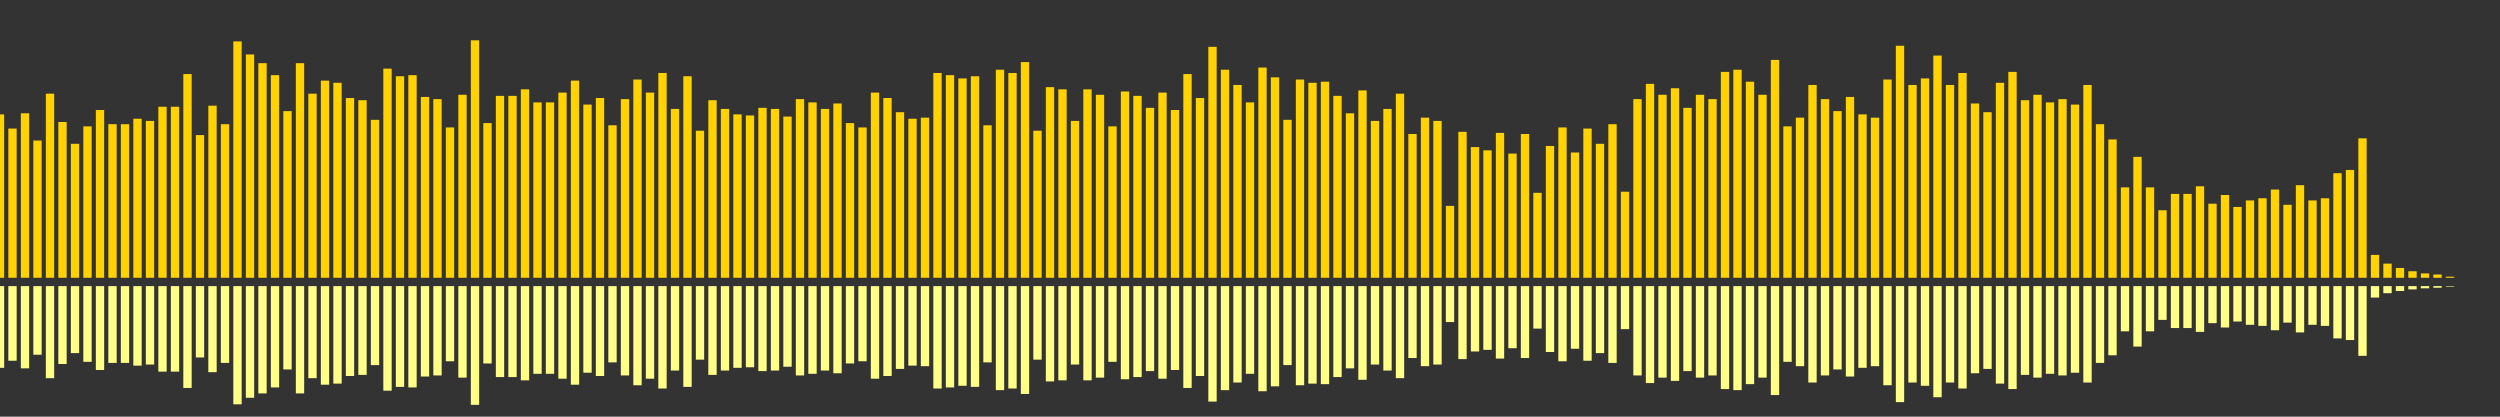 <?xml version="1.0" encoding="UTF-8"?>
<svg version="1.1" width="600" height="100" xmlns="http://www.w3.org/2000/svg">
  <rect width="100%" height="100%" fill="#333333" stroke="none"/>
  <line x1="0" y1="66.667" x2="0" y2="27.451" stroke="#ffd200" stroke-width="2"/>
  <line x1="0" y1="68.667" x2="0" y2="88.275" stroke="#ff8" stroke-width="2"/>
  <line x1="3" y1="66.667" x2="3" y2="30.85" stroke="#ffd200" stroke-width="2"/>
  <line x1="3" y1="68.667" x2="3" y2="86.575" stroke="#ff8" stroke-width="2"/>
  <line x1="6" y1="66.667" x2="6" y2="27.19" stroke="#ffd200" stroke-width="2"/>
  <line x1="6" y1="68.667" x2="6" y2="88.405" stroke="#ff8" stroke-width="2"/>
  <line x1="9" y1="66.667" x2="9" y2="33.725" stroke="#ffd200" stroke-width="2"/>
  <line x1="9" y1="68.667" x2="9" y2="85.137" stroke="#ff8" stroke-width="2"/>
  <line x1="12" y1="66.667" x2="12" y2="22.484" stroke="#ffd200" stroke-width="2"/>
  <line x1="12" y1="68.667" x2="12" y2="90.758" stroke="#ff8" stroke-width="2"/>
  <line x1="15" y1="66.667" x2="15" y2="29.281" stroke="#ffd200" stroke-width="2"/>
  <line x1="15" y1="68.667" x2="15" y2="87.359" stroke="#ff8" stroke-width="2"/>
  <line x1="18" y1="66.667" x2="18" y2="34.51" stroke="#ffd200" stroke-width="2"/>
  <line x1="18" y1="68.667" x2="18" y2="84.745" stroke="#ff8" stroke-width="2"/>
  <line x1="21" y1="66.667" x2="21" y2="30.327" stroke="#ffd200" stroke-width="2"/>
  <line x1="21" y1="68.667" x2="21" y2="86.837" stroke="#ff8" stroke-width="2"/>
  <line x1="24" y1="66.667" x2="24" y2="26.405" stroke="#ffd200" stroke-width="2"/>
  <line x1="24" y1="68.667" x2="24" y2="88.797" stroke="#ff8" stroke-width="2"/>
  <line x1="27" y1="66.667" x2="27" y2="29.804" stroke="#ffd200" stroke-width="2"/>
  <line x1="27" y1="68.667" x2="27" y2="87.098" stroke="#ff8" stroke-width="2"/>
  <line x1="30" y1="66.667" x2="30" y2="29.804" stroke="#ffd200" stroke-width="2"/>
  <line x1="30" y1="68.667" x2="30" y2="87.098" stroke="#ff8" stroke-width="2"/>
  <line x1="33" y1="66.667" x2="33" y2="28.497" stroke="#ffd200" stroke-width="2"/>
  <line x1="33" y1="68.667" x2="33" y2="87.752" stroke="#ff8" stroke-width="2"/>
  <line x1="36" y1="66.667" x2="36" y2="29.02" stroke="#ffd200" stroke-width="2"/>
  <line x1="36" y1="68.667" x2="36" y2="87.49" stroke="#ff8" stroke-width="2"/>
  <line x1="39" y1="66.667" x2="39" y2="25.621" stroke="#ffd200" stroke-width="2"/>
  <line x1="39" y1="68.667" x2="39" y2="89.19" stroke="#ff8" stroke-width="2"/>
  <line x1="42" y1="66.667" x2="42" y2="25.621" stroke="#ffd200" stroke-width="2"/>
  <line x1="42" y1="68.667" x2="42" y2="89.19" stroke="#ff8" stroke-width="2"/>
  <line x1="45" y1="66.667" x2="45" y2="17.778" stroke="#ffd200" stroke-width="2"/>
  <line x1="45" y1="68.667" x2="45" y2="93.111" stroke="#ff8" stroke-width="2"/>
  <line x1="48" y1="66.667" x2="48" y2="32.418" stroke="#ffd200" stroke-width="2"/>
  <line x1="48" y1="68.667" x2="48" y2="85.791" stroke="#ff8" stroke-width="2"/>
  <line x1="51" y1="66.667" x2="51" y2="25.359" stroke="#ffd200" stroke-width="2"/>
  <line x1="51" y1="68.667" x2="51" y2="89.32" stroke="#ff8" stroke-width="2"/>
  <line x1="54" y1="66.667" x2="54" y2="29.804" stroke="#ffd200" stroke-width="2"/>
  <line x1="54" y1="68.667" x2="54" y2="87.098" stroke="#ff8" stroke-width="2"/>
  <line x1="57" y1="66.667" x2="57" y2="9.935" stroke="#ffd200" stroke-width="2"/>
  <line x1="57" y1="68.667" x2="57" y2="97.033" stroke="#ff8" stroke-width="2"/>
  <line x1="60" y1="66.667" x2="60" y2="13.072" stroke="#ffd200" stroke-width="2"/>
  <line x1="60" y1="68.667" x2="60" y2="95.464" stroke="#ff8" stroke-width="2"/>
  <line x1="63" y1="66.667" x2="63" y2="15.163" stroke="#ffd200" stroke-width="2"/>
  <line x1="63" y1="68.667" x2="63" y2="94.418" stroke="#ff8" stroke-width="2"/>
  <line x1="66" y1="66.667" x2="66" y2="18.039" stroke="#ffd200" stroke-width="2"/>
  <line x1="66" y1="68.667" x2="66" y2="92.98" stroke="#ff8" stroke-width="2"/>
  <line x1="69" y1="66.667" x2="69" y2="26.667" stroke="#ffd200" stroke-width="2"/>
  <line x1="69" y1="68.667" x2="69" y2="88.667" stroke="#ff8" stroke-width="2"/>
  <line x1="72" y1="66.667" x2="72" y2="15.163" stroke="#ffd200" stroke-width="2"/>
  <line x1="72" y1="68.667" x2="72" y2="94.418" stroke="#ff8" stroke-width="2"/>
  <line x1="75" y1="66.667" x2="75" y2="22.484" stroke="#ffd200" stroke-width="2"/>
  <line x1="75" y1="68.667" x2="75" y2="90.758" stroke="#ff8" stroke-width="2"/>
  <line x1="78" y1="66.667" x2="78" y2="19.346" stroke="#ffd200" stroke-width="2"/>
  <line x1="78" y1="68.667" x2="78" y2="92.327" stroke="#ff8" stroke-width="2"/>
  <line x1="81" y1="66.667" x2="81" y2="19.869" stroke="#ffd200" stroke-width="2"/>
  <line x1="81" y1="68.667" x2="81" y2="92.065" stroke="#ff8" stroke-width="2"/>
  <line x1="84" y1="66.667" x2="84" y2="23.529" stroke="#ffd200" stroke-width="2"/>
  <line x1="84" y1="68.667" x2="84" y2="90.235" stroke="#ff8" stroke-width="2"/>
  <line x1="87" y1="66.667" x2="87" y2="24.052" stroke="#ffd200" stroke-width="2"/>
  <line x1="87" y1="68.667" x2="87" y2="89.974" stroke="#ff8" stroke-width="2"/>
  <line x1="90" y1="66.667" x2="90" y2="28.758" stroke="#ffd200" stroke-width="2"/>
  <line x1="90" y1="68.667" x2="90" y2="87.621" stroke="#ff8" stroke-width="2"/>
  <line x1="93" y1="66.667" x2="93" y2="16.471" stroke="#ffd200" stroke-width="2"/>
  <line x1="93" y1="68.667" x2="93" y2="93.765" stroke="#ff8" stroke-width="2"/>
  <line x1="96" y1="66.667" x2="96" y2="18.301" stroke="#ffd200" stroke-width="2"/>
  <line x1="96" y1="68.667" x2="96" y2="92.85" stroke="#ff8" stroke-width="2"/>
  <line x1="99" y1="66.667" x2="99" y2="18.039" stroke="#ffd200" stroke-width="2"/>
  <line x1="99" y1="68.667" x2="99" y2="92.98" stroke="#ff8" stroke-width="2"/>
  <line x1="102" y1="66.667" x2="102" y2="23.268" stroke="#ffd200" stroke-width="2"/>
  <line x1="102" y1="68.667" x2="102" y2="90.366" stroke="#ff8" stroke-width="2"/>
  <line x1="105" y1="66.667" x2="105" y2="23.791" stroke="#ffd200" stroke-width="2"/>
  <line x1="105" y1="68.667" x2="105" y2="90.105" stroke="#ff8" stroke-width="2"/>
  <line x1="108" y1="66.667" x2="108" y2="30.588" stroke="#ffd200" stroke-width="2"/>
  <line x1="108" y1="68.667" x2="108" y2="86.706" stroke="#ff8" stroke-width="2"/>
  <line x1="111" y1="66.667" x2="111" y2="22.745" stroke="#ffd200" stroke-width="2"/>
  <line x1="111" y1="68.667" x2="111" y2="90.627" stroke="#ff8" stroke-width="2"/>
  <line x1="114" y1="66.667" x2="114" y2="9.673" stroke="#ffd200" stroke-width="2"/>
  <line x1="114" y1="68.667" x2="114" y2="97.163" stroke="#ff8" stroke-width="2"/>
  <line x1="117" y1="66.667" x2="117" y2="29.542" stroke="#ffd200" stroke-width="2"/>
  <line x1="117" y1="68.667" x2="117" y2="87.229" stroke="#ff8" stroke-width="2"/>
  <line x1="120" y1="66.667" x2="120" y2="23.007" stroke="#ffd200" stroke-width="2"/>
  <line x1="120" y1="68.667" x2="120" y2="90.497" stroke="#ff8" stroke-width="2"/>
  <line x1="123" y1="66.667" x2="123" y2="23.007" stroke="#ffd200" stroke-width="2"/>
  <line x1="123" y1="68.667" x2="123" y2="90.497" stroke="#ff8" stroke-width="2"/>
  <line x1="126" y1="66.667" x2="126" y2="21.438" stroke="#ffd200" stroke-width="2"/>
  <line x1="126" y1="68.667" x2="126" y2="91.281" stroke="#ff8" stroke-width="2"/>
  <line x1="129" y1="66.667" x2="129" y2="24.575" stroke="#ffd200" stroke-width="2"/>
  <line x1="129" y1="68.667" x2="129" y2="89.712" stroke="#ff8" stroke-width="2"/>
  <line x1="132" y1="66.667" x2="132" y2="24.575" stroke="#ffd200" stroke-width="2"/>
  <line x1="132" y1="68.667" x2="132" y2="89.712" stroke="#ff8" stroke-width="2"/>
  <line x1="135" y1="66.667" x2="135" y2="22.222" stroke="#ffd200" stroke-width="2"/>
  <line x1="135" y1="68.667" x2="135" y2="90.889" stroke="#ff8" stroke-width="2"/>
  <line x1="138" y1="66.667" x2="138" y2="19.346" stroke="#ffd200" stroke-width="2"/>
  <line x1="138" y1="68.667" x2="138" y2="92.327" stroke="#ff8" stroke-width="2"/>
  <line x1="141" y1="66.667" x2="141" y2="25.098" stroke="#ffd200" stroke-width="2"/>
  <line x1="141" y1="68.667" x2="141" y2="89.451" stroke="#ff8" stroke-width="2"/>
  <line x1="144" y1="66.667" x2="144" y2="23.529" stroke="#ffd200" stroke-width="2"/>
  <line x1="144" y1="68.667" x2="144" y2="90.235" stroke="#ff8" stroke-width="2"/>
  <line x1="147" y1="66.667" x2="147" y2="30.065" stroke="#ffd200" stroke-width="2"/>
  <line x1="147" y1="68.667" x2="147" y2="86.967" stroke="#ff8" stroke-width="2"/>
  <line x1="150" y1="66.667" x2="150" y2="23.791" stroke="#ffd200" stroke-width="2"/>
  <line x1="150" y1="68.667" x2="150" y2="90.105" stroke="#ff8" stroke-width="2"/>
  <line x1="153" y1="66.667" x2="153" y2="19.085" stroke="#ffd200" stroke-width="2"/>
  <line x1="153" y1="68.667" x2="153" y2="92.458" stroke="#ff8" stroke-width="2"/>
  <line x1="156" y1="66.667" x2="156" y2="22.222" stroke="#ffd200" stroke-width="2"/>
  <line x1="156" y1="68.667" x2="156" y2="90.889" stroke="#ff8" stroke-width="2"/>
  <line x1="159" y1="66.667" x2="159" y2="17.516" stroke="#ffd200" stroke-width="2"/>
  <line x1="159" y1="68.667" x2="159" y2="93.242" stroke="#ff8" stroke-width="2"/>
  <line x1="162" y1="66.667" x2="162" y2="26.144" stroke="#ffd200" stroke-width="2"/>
  <line x1="162" y1="68.667" x2="162" y2="88.928" stroke="#ff8" stroke-width="2"/>
  <line x1="165" y1="66.667" x2="165" y2="18.301" stroke="#ffd200" stroke-width="2"/>
  <line x1="165" y1="68.667" x2="165" y2="92.85" stroke="#ff8" stroke-width="2"/>
  <line x1="168" y1="66.667" x2="168" y2="31.373" stroke="#ffd200" stroke-width="2"/>
  <line x1="168" y1="68.667" x2="168" y2="86.314" stroke="#ff8" stroke-width="2"/>
  <line x1="171" y1="66.667" x2="171" y2="24.052" stroke="#ffd200" stroke-width="2"/>
  <line x1="171" y1="68.667" x2="171" y2="89.974" stroke="#ff8" stroke-width="2"/>
  <line x1="174" y1="66.667" x2="174" y2="26.144" stroke="#ffd200" stroke-width="2"/>
  <line x1="174" y1="68.667" x2="174" y2="88.928" stroke="#ff8" stroke-width="2"/>
  <line x1="177" y1="66.667" x2="177" y2="27.451" stroke="#ffd200" stroke-width="2"/>
  <line x1="177" y1="68.667" x2="177" y2="88.275" stroke="#ff8" stroke-width="2"/>
  <line x1="180" y1="66.667" x2="180" y2="27.712" stroke="#ffd200" stroke-width="2"/>
  <line x1="180" y1="68.667" x2="180" y2="88.144" stroke="#ff8" stroke-width="2"/>
  <line x1="183" y1="66.667" x2="183" y2="25.882" stroke="#ffd200" stroke-width="2"/>
  <line x1="183" y1="68.667" x2="183" y2="89.059" stroke="#ff8" stroke-width="2"/>
  <line x1="186" y1="66.667" x2="186" y2="26.144" stroke="#ffd200" stroke-width="2"/>
  <line x1="186" y1="68.667" x2="186" y2="88.928" stroke="#ff8" stroke-width="2"/>
  <line x1="189" y1="66.667" x2="189" y2="27.974" stroke="#ffd200" stroke-width="2"/>
  <line x1="189" y1="68.667" x2="189" y2="88.013" stroke="#ff8" stroke-width="2"/>
  <line x1="192" y1="66.667" x2="192" y2="23.791" stroke="#ffd200" stroke-width="2"/>
  <line x1="192" y1="68.667" x2="192" y2="90.105" stroke="#ff8" stroke-width="2"/>
  <line x1="195" y1="66.667" x2="195" y2="24.575" stroke="#ffd200" stroke-width="2"/>
  <line x1="195" y1="68.667" x2="195" y2="89.712" stroke="#ff8" stroke-width="2"/>
  <line x1="198" y1="66.667" x2="198" y2="26.144" stroke="#ffd200" stroke-width="2"/>
  <line x1="198" y1="68.667" x2="198" y2="88.928" stroke="#ff8" stroke-width="2"/>
  <line x1="201" y1="66.667" x2="201" y2="24.837" stroke="#ffd200" stroke-width="2"/>
  <line x1="201" y1="68.667" x2="201" y2="89.582" stroke="#ff8" stroke-width="2"/>
  <line x1="204" y1="66.667" x2="204" y2="29.542" stroke="#ffd200" stroke-width="2"/>
  <line x1="204" y1="68.667" x2="204" y2="87.229" stroke="#ff8" stroke-width="2"/>
  <line x1="207" y1="66.667" x2="207" y2="30.588" stroke="#ffd200" stroke-width="2"/>
  <line x1="207" y1="68.667" x2="207" y2="86.706" stroke="#ff8" stroke-width="2"/>
  <line x1="210" y1="66.667" x2="210" y2="22.222" stroke="#ffd200" stroke-width="2"/>
  <line x1="210" y1="68.667" x2="210" y2="90.889" stroke="#ff8" stroke-width="2"/>
  <line x1="213" y1="66.667" x2="213" y2="23.529" stroke="#ffd200" stroke-width="2"/>
  <line x1="213" y1="68.667" x2="213" y2="90.235" stroke="#ff8" stroke-width="2"/>
  <line x1="216" y1="66.667" x2="216" y2="26.928" stroke="#ffd200" stroke-width="2"/>
  <line x1="216" y1="68.667" x2="216" y2="88.536" stroke="#ff8" stroke-width="2"/>
  <line x1="219" y1="66.667" x2="219" y2="28.497" stroke="#ffd200" stroke-width="2"/>
  <line x1="219" y1="68.667" x2="219" y2="87.752" stroke="#ff8" stroke-width="2"/>
  <line x1="222" y1="66.667" x2="222" y2="28.235" stroke="#ffd200" stroke-width="2"/>
  <line x1="222" y1="68.667" x2="222" y2="87.882" stroke="#ff8" stroke-width="2"/>
  <line x1="225" y1="66.667" x2="225" y2="17.516" stroke="#ffd200" stroke-width="2"/>
  <line x1="225" y1="68.667" x2="225" y2="93.242" stroke="#ff8" stroke-width="2"/>
  <line x1="228" y1="66.667" x2="228" y2="18.039" stroke="#ffd200" stroke-width="2"/>
  <line x1="228" y1="68.667" x2="228" y2="92.98" stroke="#ff8" stroke-width="2"/>
  <line x1="231" y1="66.667" x2="231" y2="18.824" stroke="#ffd200" stroke-width="2"/>
  <line x1="231" y1="68.667" x2="231" y2="92.588" stroke="#ff8" stroke-width="2"/>
  <line x1="234" y1="66.667" x2="234" y2="18.301" stroke="#ffd200" stroke-width="2"/>
  <line x1="234" y1="68.667" x2="234" y2="92.85" stroke="#ff8" stroke-width="2"/>
  <line x1="237" y1="66.667" x2="237" y2="30.065" stroke="#ffd200" stroke-width="2"/>
  <line x1="237" y1="68.667" x2="237" y2="86.967" stroke="#ff8" stroke-width="2"/>
  <line x1="240" y1="66.667" x2="240" y2="16.732" stroke="#ffd200" stroke-width="2"/>
  <line x1="240" y1="68.667" x2="240" y2="93.634" stroke="#ff8" stroke-width="2"/>
  <line x1="243" y1="66.667" x2="243" y2="17.516" stroke="#ffd200" stroke-width="2"/>
  <line x1="243" y1="68.667" x2="243" y2="93.242" stroke="#ff8" stroke-width="2"/>
  <line x1="246" y1="66.667" x2="246" y2="14.902" stroke="#ffd200" stroke-width="2"/>
  <line x1="246" y1="68.667" x2="246" y2="94.549" stroke="#ff8" stroke-width="2"/>
  <line x1="249" y1="66.667" x2="249" y2="31.373" stroke="#ffd200" stroke-width="2"/>
  <line x1="249" y1="68.667" x2="249" y2="86.314" stroke="#ff8" stroke-width="2"/>
  <line x1="252" y1="66.667" x2="252" y2="20.915" stroke="#ffd200" stroke-width="2"/>
  <line x1="252" y1="68.667" x2="252" y2="91.542" stroke="#ff8" stroke-width="2"/>
  <line x1="255" y1="66.667" x2="255" y2="21.438" stroke="#ffd200" stroke-width="2"/>
  <line x1="255" y1="68.667" x2="255" y2="91.281" stroke="#ff8" stroke-width="2"/>
  <line x1="258" y1="66.667" x2="258" y2="29.02" stroke="#ffd200" stroke-width="2"/>
  <line x1="258" y1="68.667" x2="258" y2="87.49" stroke="#ff8" stroke-width="2"/>
  <line x1="261" y1="66.667" x2="261" y2="21.438" stroke="#ffd200" stroke-width="2"/>
  <line x1="261" y1="68.667" x2="261" y2="91.281" stroke="#ff8" stroke-width="2"/>
  <line x1="264" y1="66.667" x2="264" y2="22.745" stroke="#ffd200" stroke-width="2"/>
  <line x1="264" y1="68.667" x2="264" y2="90.627" stroke="#ff8" stroke-width="2"/>
  <line x1="267" y1="66.667" x2="267" y2="30.327" stroke="#ffd200" stroke-width="2"/>
  <line x1="267" y1="68.667" x2="267" y2="86.837" stroke="#ff8" stroke-width="2"/>
  <line x1="270" y1="66.667" x2="270" y2="21.961" stroke="#ffd200" stroke-width="2"/>
  <line x1="270" y1="68.667" x2="270" y2="91.02" stroke="#ff8" stroke-width="2"/>
  <line x1="273" y1="66.667" x2="273" y2="23.007" stroke="#ffd200" stroke-width="2"/>
  <line x1="273" y1="68.667" x2="273" y2="90.497" stroke="#ff8" stroke-width="2"/>
  <line x1="276" y1="66.667" x2="276" y2="25.882" stroke="#ffd200" stroke-width="2"/>
  <line x1="276" y1="68.667" x2="276" y2="89.059" stroke="#ff8" stroke-width="2"/>
  <line x1="279" y1="66.667" x2="279" y2="22.222" stroke="#ffd200" stroke-width="2"/>
  <line x1="279" y1="68.667" x2="279" y2="90.889" stroke="#ff8" stroke-width="2"/>
  <line x1="282" y1="66.667" x2="282" y2="26.405" stroke="#ffd200" stroke-width="2"/>
  <line x1="282" y1="68.667" x2="282" y2="88.797" stroke="#ff8" stroke-width="2"/>
  <line x1="285" y1="66.667" x2="285" y2="17.778" stroke="#ffd200" stroke-width="2"/>
  <line x1="285" y1="68.667" x2="285" y2="93.111" stroke="#ff8" stroke-width="2"/>
  <line x1="288" y1="66.667" x2="288" y2="23.529" stroke="#ffd200" stroke-width="2"/>
  <line x1="288" y1="68.667" x2="288" y2="90.235" stroke="#ff8" stroke-width="2"/>
  <line x1="291" y1="66.667" x2="291" y2="11.242" stroke="#ffd200" stroke-width="2"/>
  <line x1="291" y1="68.667" x2="291" y2="96.379" stroke="#ff8" stroke-width="2"/>
  <line x1="294" y1="66.667" x2="294" y2="16.732" stroke="#ffd200" stroke-width="2"/>
  <line x1="294" y1="68.667" x2="294" y2="93.634" stroke="#ff8" stroke-width="2"/>
  <line x1="297" y1="66.667" x2="297" y2="20.392" stroke="#ffd200" stroke-width="2"/>
  <line x1="297" y1="68.667" x2="297" y2="91.804" stroke="#ff8" stroke-width="2"/>
  <line x1="300" y1="66.667" x2="300" y2="24.575" stroke="#ffd200" stroke-width="2"/>
  <line x1="300" y1="68.667" x2="300" y2="89.712" stroke="#ff8" stroke-width="2"/>
  <line x1="303" y1="66.667" x2="303" y2="16.209" stroke="#ffd200" stroke-width="2"/>
  <line x1="303" y1="68.667" x2="303" y2="93.895" stroke="#ff8" stroke-width="2"/>
  <line x1="306" y1="66.667" x2="306" y2="18.562" stroke="#ffd200" stroke-width="2"/>
  <line x1="306" y1="68.667" x2="306" y2="92.719" stroke="#ff8" stroke-width="2"/>
  <line x1="309" y1="66.667" x2="309" y2="28.758" stroke="#ffd200" stroke-width="2"/>
  <line x1="309" y1="68.667" x2="309" y2="87.621" stroke="#ff8" stroke-width="2"/>
  <line x1="312" y1="66.667" x2="312" y2="19.085" stroke="#ffd200" stroke-width="2"/>
  <line x1="312" y1="68.667" x2="312" y2="92.458" stroke="#ff8" stroke-width="2"/>
  <line x1="315" y1="66.667" x2="315" y2="19.869" stroke="#ffd200" stroke-width="2"/>
  <line x1="315" y1="68.667" x2="315" y2="92.065" stroke="#ff8" stroke-width="2"/>
  <line x1="318" y1="66.667" x2="318" y2="19.608" stroke="#ffd200" stroke-width="2"/>
  <line x1="318" y1="68.667" x2="318" y2="92.196" stroke="#ff8" stroke-width="2"/>
  <line x1="321" y1="66.667" x2="321" y2="23.007" stroke="#ffd200" stroke-width="2"/>
  <line x1="321" y1="68.667" x2="321" y2="90.497" stroke="#ff8" stroke-width="2"/>
  <line x1="324" y1="66.667" x2="324" y2="27.19" stroke="#ffd200" stroke-width="2"/>
  <line x1="324" y1="68.667" x2="324" y2="88.405" stroke="#ff8" stroke-width="2"/>
  <line x1="327" y1="66.667" x2="327" y2="21.699" stroke="#ffd200" stroke-width="2"/>
  <line x1="327" y1="68.667" x2="327" y2="91.15" stroke="#ff8" stroke-width="2"/>
  <line x1="330" y1="66.667" x2="330" y2="29.02" stroke="#ffd200" stroke-width="2"/>
  <line x1="330" y1="68.667" x2="330" y2="87.49" stroke="#ff8" stroke-width="2"/>
  <line x1="333" y1="66.667" x2="333" y2="26.144" stroke="#ffd200" stroke-width="2"/>
  <line x1="333" y1="68.667" x2="333" y2="88.928" stroke="#ff8" stroke-width="2"/>
  <line x1="336" y1="66.667" x2="336" y2="22.484" stroke="#ffd200" stroke-width="2"/>
  <line x1="336" y1="68.667" x2="336" y2="90.758" stroke="#ff8" stroke-width="2"/>
  <line x1="339" y1="66.667" x2="339" y2="32.157" stroke="#ffd200" stroke-width="2"/>
  <line x1="339" y1="68.667" x2="339" y2="85.922" stroke="#ff8" stroke-width="2"/>
  <line x1="342" y1="66.667" x2="342" y2="28.235" stroke="#ffd200" stroke-width="2"/>
  <line x1="342" y1="68.667" x2="342" y2="87.882" stroke="#ff8" stroke-width="2"/>
  <line x1="345" y1="66.667" x2="345" y2="29.02" stroke="#ffd200" stroke-width="2"/>
  <line x1="345" y1="68.667" x2="345" y2="87.49" stroke="#ff8" stroke-width="2"/>
  <line x1="348" y1="66.667" x2="348" y2="49.412" stroke="#ffd200" stroke-width="2"/>
  <line x1="348" y1="68.667" x2="348" y2="77.294" stroke="#ff8" stroke-width="2"/>
  <line x1="351" y1="66.667" x2="351" y2="31.634" stroke="#ffd200" stroke-width="2"/>
  <line x1="351" y1="68.667" x2="351" y2="86.183" stroke="#ff8" stroke-width="2"/>
  <line x1="354" y1="66.667" x2="354" y2="35.294" stroke="#ffd200" stroke-width="2"/>
  <line x1="354" y1="68.667" x2="354" y2="84.353" stroke="#ff8" stroke-width="2"/>
  <line x1="357" y1="66.667" x2="357" y2="36.078" stroke="#ffd200" stroke-width="2"/>
  <line x1="357" y1="68.667" x2="357" y2="83.961" stroke="#ff8" stroke-width="2"/>
  <line x1="360" y1="66.667" x2="360" y2="31.895" stroke="#ffd200" stroke-width="2"/>
  <line x1="360" y1="68.667" x2="360" y2="86.052" stroke="#ff8" stroke-width="2"/>
  <line x1="363" y1="66.667" x2="363" y2="36.863" stroke="#ffd200" stroke-width="2"/>
  <line x1="363" y1="68.667" x2="363" y2="83.569" stroke="#ff8" stroke-width="2"/>
  <line x1="366" y1="66.667" x2="366" y2="32.157" stroke="#ffd200" stroke-width="2"/>
  <line x1="366" y1="68.667" x2="366" y2="85.922" stroke="#ff8" stroke-width="2"/>
  <line x1="369" y1="66.667" x2="369" y2="46.275" stroke="#ffd200" stroke-width="2"/>
  <line x1="369" y1="68.667" x2="369" y2="78.863" stroke="#ff8" stroke-width="2"/>
  <line x1="372" y1="66.667" x2="372" y2="35.033" stroke="#ffd200" stroke-width="2"/>
  <line x1="372" y1="68.667" x2="372" y2="84.484" stroke="#ff8" stroke-width="2"/>
  <line x1="375" y1="66.667" x2="375" y2="30.588" stroke="#ffd200" stroke-width="2"/>
  <line x1="375" y1="68.667" x2="375" y2="86.706" stroke="#ff8" stroke-width="2"/>
  <line x1="378" y1="66.667" x2="378" y2="36.601" stroke="#ffd200" stroke-width="2"/>
  <line x1="378" y1="68.667" x2="378" y2="83.699" stroke="#ff8" stroke-width="2"/>
  <line x1="381" y1="66.667" x2="381" y2="30.85" stroke="#ffd200" stroke-width="2"/>
  <line x1="381" y1="68.667" x2="381" y2="86.575" stroke="#ff8" stroke-width="2"/>
  <line x1="384" y1="66.667" x2="384" y2="34.51" stroke="#ffd200" stroke-width="2"/>
  <line x1="384" y1="68.667" x2="384" y2="84.745" stroke="#ff8" stroke-width="2"/>
  <line x1="387" y1="66.667" x2="387" y2="29.804" stroke="#ffd200" stroke-width="2"/>
  <line x1="387" y1="68.667" x2="387" y2="87.098" stroke="#ff8" stroke-width="2"/>
  <line x1="390" y1="66.667" x2="390" y2="46.013" stroke="#ffd200" stroke-width="2"/>
  <line x1="390" y1="68.667" x2="390" y2="78.993" stroke="#ff8" stroke-width="2"/>
  <line x1="393" y1="66.667" x2="393" y2="23.791" stroke="#ffd200" stroke-width="2"/>
  <line x1="393" y1="68.667" x2="393" y2="90.105" stroke="#ff8" stroke-width="2"/>
  <line x1="396" y1="66.667" x2="396" y2="20.131" stroke="#ffd200" stroke-width="2"/>
  <line x1="396" y1="68.667" x2="396" y2="91.935" stroke="#ff8" stroke-width="2"/>
  <line x1="399" y1="66.667" x2="399" y2="22.745" stroke="#ffd200" stroke-width="2"/>
  <line x1="399" y1="68.667" x2="399" y2="90.627" stroke="#ff8" stroke-width="2"/>
  <line x1="402" y1="66.667" x2="402" y2="21.176" stroke="#ffd200" stroke-width="2"/>
  <line x1="402" y1="68.667" x2="402" y2="91.412" stroke="#ff8" stroke-width="2"/>
  <line x1="405" y1="66.667" x2="405" y2="25.882" stroke="#ffd200" stroke-width="2"/>
  <line x1="405" y1="68.667" x2="405" y2="89.059" stroke="#ff8" stroke-width="2"/>
  <line x1="408" y1="66.667" x2="408" y2="22.745" stroke="#ffd200" stroke-width="2"/>
  <line x1="408" y1="68.667" x2="408" y2="90.627" stroke="#ff8" stroke-width="2"/>
  <line x1="411" y1="66.667" x2="411" y2="23.791" stroke="#ffd200" stroke-width="2"/>
  <line x1="411" y1="68.667" x2="411" y2="90.105" stroke="#ff8" stroke-width="2"/>
  <line x1="414" y1="66.667" x2="414" y2="17.255" stroke="#ffd200" stroke-width="2"/>
  <line x1="414" y1="68.667" x2="414" y2="93.373" stroke="#ff8" stroke-width="2"/>
  <line x1="417" y1="66.667" x2="417" y2="16.732" stroke="#ffd200" stroke-width="2"/>
  <line x1="417" y1="68.667" x2="417" y2="93.634" stroke="#ff8" stroke-width="2"/>
  <line x1="420" y1="66.667" x2="420" y2="19.608" stroke="#ffd200" stroke-width="2"/>
  <line x1="420" y1="68.667" x2="420" y2="92.196" stroke="#ff8" stroke-width="2"/>
  <line x1="423" y1="66.667" x2="423" y2="22.745" stroke="#ffd200" stroke-width="2"/>
  <line x1="423" y1="68.667" x2="423" y2="90.627" stroke="#ff8" stroke-width="2"/>
  <line x1="426" y1="66.667" x2="426" y2="14.379" stroke="#ffd200" stroke-width="2"/>
  <line x1="426" y1="68.667" x2="426" y2="94.81" stroke="#ff8" stroke-width="2"/>
  <line x1="429" y1="66.667" x2="429" y2="30.327" stroke="#ffd200" stroke-width="2"/>
  <line x1="429" y1="68.667" x2="429" y2="86.837" stroke="#ff8" stroke-width="2"/>
  <line x1="432" y1="66.667" x2="432" y2="28.235" stroke="#ffd200" stroke-width="2"/>
  <line x1="432" y1="68.667" x2="432" y2="87.882" stroke="#ff8" stroke-width="2"/>
  <line x1="435" y1="66.667" x2="435" y2="20.392" stroke="#ffd200" stroke-width="2"/>
  <line x1="435" y1="68.667" x2="435" y2="91.804" stroke="#ff8" stroke-width="2"/>
  <line x1="438" y1="66.667" x2="438" y2="23.791" stroke="#ffd200" stroke-width="2"/>
  <line x1="438" y1="68.667" x2="438" y2="90.105" stroke="#ff8" stroke-width="2"/>
  <line x1="441" y1="66.667" x2="441" y2="26.667" stroke="#ffd200" stroke-width="2"/>
  <line x1="441" y1="68.667" x2="441" y2="88.667" stroke="#ff8" stroke-width="2"/>
  <line x1="444" y1="66.667" x2="444" y2="23.268" stroke="#ffd200" stroke-width="2"/>
  <line x1="444" y1="68.667" x2="444" y2="90.366" stroke="#ff8" stroke-width="2"/>
  <line x1="447" y1="66.667" x2="447" y2="27.451" stroke="#ffd200" stroke-width="2"/>
  <line x1="447" y1="68.667" x2="447" y2="88.275" stroke="#ff8" stroke-width="2"/>
  <line x1="450" y1="66.667" x2="450" y2="28.235" stroke="#ffd200" stroke-width="2"/>
  <line x1="450" y1="68.667" x2="450" y2="87.882" stroke="#ff8" stroke-width="2"/>
  <line x1="453" y1="66.667" x2="453" y2="19.085" stroke="#ffd200" stroke-width="2"/>
  <line x1="453" y1="68.667" x2="453" y2="92.458" stroke="#ff8" stroke-width="2"/>
  <line x1="456" y1="66.667" x2="456" y2="10.98" stroke="#ffd200" stroke-width="2"/>
  <line x1="456" y1="68.667" x2="456" y2="96.51" stroke="#ff8" stroke-width="2"/>
  <line x1="459" y1="66.667" x2="459" y2="20.392" stroke="#ffd200" stroke-width="2"/>
  <line x1="459" y1="68.667" x2="459" y2="91.804" stroke="#ff8" stroke-width="2"/>
  <line x1="462" y1="66.667" x2="462" y2="18.824" stroke="#ffd200" stroke-width="2"/>
  <line x1="462" y1="68.667" x2="462" y2="92.588" stroke="#ff8" stroke-width="2"/>
  <line x1="465" y1="66.667" x2="465" y2="13.333" stroke="#ffd200" stroke-width="2"/>
  <line x1="465" y1="68.667" x2="465" y2="95.333" stroke="#ff8" stroke-width="2"/>
  <line x1="468" y1="66.667" x2="468" y2="20.392" stroke="#ffd200" stroke-width="2"/>
  <line x1="468" y1="68.667" x2="468" y2="91.804" stroke="#ff8" stroke-width="2"/>
  <line x1="471" y1="66.667" x2="471" y2="17.516" stroke="#ffd200" stroke-width="2"/>
  <line x1="471" y1="68.667" x2="471" y2="93.242" stroke="#ff8" stroke-width="2"/>
  <line x1="474" y1="66.667" x2="474" y2="24.837" stroke="#ffd200" stroke-width="2"/>
  <line x1="474" y1="68.667" x2="474" y2="89.582" stroke="#ff8" stroke-width="2"/>
  <line x1="477" y1="66.667" x2="477" y2="26.928" stroke="#ffd200" stroke-width="2"/>
  <line x1="477" y1="68.667" x2="477" y2="88.536" stroke="#ff8" stroke-width="2"/>
  <line x1="480" y1="66.667" x2="480" y2="19.869" stroke="#ffd200" stroke-width="2"/>
  <line x1="480" y1="68.667" x2="480" y2="92.065" stroke="#ff8" stroke-width="2"/>
  <line x1="483" y1="66.667" x2="483" y2="17.255" stroke="#ffd200" stroke-width="2"/>
  <line x1="483" y1="68.667" x2="483" y2="93.373" stroke="#ff8" stroke-width="2"/>
  <line x1="486" y1="66.667" x2="486" y2="24.052" stroke="#ffd200" stroke-width="2"/>
  <line x1="486" y1="68.667" x2="486" y2="89.974" stroke="#ff8" stroke-width="2"/>
  <line x1="489" y1="66.667" x2="489" y2="22.745" stroke="#ffd200" stroke-width="2"/>
  <line x1="489" y1="68.667" x2="489" y2="90.627" stroke="#ff8" stroke-width="2"/>
  <line x1="492" y1="66.667" x2="492" y2="24.575" stroke="#ffd200" stroke-width="2"/>
  <line x1="492" y1="68.667" x2="492" y2="89.712" stroke="#ff8" stroke-width="2"/>
  <line x1="495" y1="66.667" x2="495" y2="23.791" stroke="#ffd200" stroke-width="2"/>
  <line x1="495" y1="68.667" x2="495" y2="90.105" stroke="#ff8" stroke-width="2"/>
  <line x1="498" y1="66.667" x2="498" y2="25.098" stroke="#ffd200" stroke-width="2"/>
  <line x1="498" y1="68.667" x2="498" y2="89.451" stroke="#ff8" stroke-width="2"/>
  <line x1="501" y1="66.667" x2="501" y2="20.392" stroke="#ffd200" stroke-width="2"/>
  <line x1="501" y1="68.667" x2="501" y2="91.804" stroke="#ff8" stroke-width="2"/>
  <line x1="504" y1="66.667" x2="504" y2="29.804" stroke="#ffd200" stroke-width="2"/>
  <line x1="504" y1="68.667" x2="504" y2="87.098" stroke="#ff8" stroke-width="2"/>
  <line x1="507" y1="66.667" x2="507" y2="33.464" stroke="#ffd200" stroke-width="2"/>
  <line x1="507" y1="68.667" x2="507" y2="85.268" stroke="#ff8" stroke-width="2"/>
  <line x1="510" y1="66.667" x2="510" y2="44.967" stroke="#ffd200" stroke-width="2"/>
  <line x1="510" y1="68.667" x2="510" y2="79.516" stroke="#ff8" stroke-width="2"/>
  <line x1="513" y1="66.667" x2="513" y2="37.647" stroke="#ffd200" stroke-width="2"/>
  <line x1="513" y1="68.667" x2="513" y2="83.176" stroke="#ff8" stroke-width="2"/>
  <line x1="516" y1="66.667" x2="516" y2="44.967" stroke="#ffd200" stroke-width="2"/>
  <line x1="516" y1="68.667" x2="516" y2="79.516" stroke="#ff8" stroke-width="2"/>
  <line x1="519" y1="66.667" x2="519" y2="50.458" stroke="#ffd200" stroke-width="2"/>
  <line x1="519" y1="68.667" x2="519" y2="76.771" stroke="#ff8" stroke-width="2"/>
  <line x1="522" y1="66.667" x2="522" y2="46.536" stroke="#ffd200" stroke-width="2"/>
  <line x1="522" y1="68.667" x2="522" y2="78.732" stroke="#ff8" stroke-width="2"/>
  <line x1="525" y1="66.667" x2="525" y2="46.536" stroke="#ffd200" stroke-width="2"/>
  <line x1="525" y1="68.667" x2="525" y2="78.732" stroke="#ff8" stroke-width="2"/>
  <line x1="528" y1="66.667" x2="528" y2="44.706" stroke="#ffd200" stroke-width="2"/>
  <line x1="528" y1="68.667" x2="528" y2="79.647" stroke="#ff8" stroke-width="2"/>
  <line x1="531" y1="66.667" x2="531" y2="48.889" stroke="#ffd200" stroke-width="2"/>
  <line x1="531" y1="68.667" x2="531" y2="77.556" stroke="#ff8" stroke-width="2"/>
  <line x1="534" y1="66.667" x2="534" y2="46.797" stroke="#ffd200" stroke-width="2"/>
  <line x1="534" y1="68.667" x2="534" y2="78.601" stroke="#ff8" stroke-width="2"/>
  <line x1="537" y1="66.667" x2="537" y2="49.673" stroke="#ffd200" stroke-width="2"/>
  <line x1="537" y1="68.667" x2="537" y2="77.163" stroke="#ff8" stroke-width="2"/>
  <line x1="540" y1="66.667" x2="540" y2="48.105" stroke="#ffd200" stroke-width="2"/>
  <line x1="540" y1="68.667" x2="540" y2="77.948" stroke="#ff8" stroke-width="2"/>
  <line x1="543" y1="66.667" x2="543" y2="47.582" stroke="#ffd200" stroke-width="2"/>
  <line x1="543" y1="68.667" x2="543" y2="78.209" stroke="#ff8" stroke-width="2"/>
  <line x1="546" y1="66.667" x2="546" y2="45.49" stroke="#ffd200" stroke-width="2"/>
  <line x1="546" y1="68.667" x2="546" y2="79.255" stroke="#ff8" stroke-width="2"/>
  <line x1="549" y1="66.667" x2="549" y2="49.15" stroke="#ffd200" stroke-width="2"/>
  <line x1="549" y1="68.667" x2="549" y2="77.425" stroke="#ff8" stroke-width="2"/>
  <line x1="552" y1="66.667" x2="552" y2="44.444" stroke="#ffd200" stroke-width="2"/>
  <line x1="552" y1="68.667" x2="552" y2="79.778" stroke="#ff8" stroke-width="2"/>
  <line x1="555" y1="66.667" x2="555" y2="48.105" stroke="#ffd200" stroke-width="2"/>
  <line x1="555" y1="68.667" x2="555" y2="77.948" stroke="#ff8" stroke-width="2"/>
  <line x1="558" y1="66.667" x2="558" y2="47.582" stroke="#ffd200" stroke-width="2"/>
  <line x1="558" y1="68.667" x2="558" y2="78.209" stroke="#ff8" stroke-width="2"/>
  <line x1="561" y1="66.667" x2="561" y2="41.569" stroke="#ffd200" stroke-width="2"/>
  <line x1="561" y1="68.667" x2="561" y2="81.216" stroke="#ff8" stroke-width="2"/>
  <line x1="564" y1="66.667" x2="564" y2="40.784" stroke="#ffd200" stroke-width="2"/>
  <line x1="564" y1="68.667" x2="564" y2="81.608" stroke="#ff8" stroke-width="2"/>
  <line x1="567" y1="66.667" x2="567" y2="33.203" stroke="#ffd200" stroke-width="2"/>
  <line x1="567" y1="68.667" x2="567" y2="85.399" stroke="#ff8" stroke-width="2"/>
  <line x1="570" y1="66.667" x2="570" y2="61.176" stroke="#ffd200" stroke-width="2"/>
  <line x1="570" y1="68.667" x2="570" y2="71.412" stroke="#ff8" stroke-width="2"/>
  <line x1="573" y1="66.667" x2="573" y2="63.268" stroke="#ffd200" stroke-width="2"/>
  <line x1="573" y1="68.667" x2="573" y2="70.366" stroke="#ff8" stroke-width="2"/>
  <line x1="576" y1="66.667" x2="576" y2="64.314" stroke="#ffd200" stroke-width="2"/>
  <line x1="576" y1="68.667" x2="576" y2="69.843" stroke="#ff8" stroke-width="2"/>
  <line x1="579" y1="66.667" x2="579" y2="65.098" stroke="#ffd200" stroke-width="2"/>
  <line x1="579" y1="68.667" x2="579" y2="69.451" stroke="#ff8" stroke-width="2"/>
  <line x1="582" y1="66.667" x2="582" y2="65.621" stroke="#ffd200" stroke-width="2"/>
  <line x1="582" y1="68.667" x2="582" y2="69.19" stroke="#ff8" stroke-width="2"/>
  <line x1="585" y1="66.667" x2="585" y2="65.882" stroke="#ffd200" stroke-width="2"/>
  <line x1="585" y1="68.667" x2="585" y2="69.059" stroke="#ff8" stroke-width="2"/>
  <line x1="588" y1="66.667" x2="588" y2="66.405" stroke="#ffd200" stroke-width="2"/>
  <line x1="588" y1="68.667" x2="588" y2="68.797" stroke="#ff8" stroke-width="2"/>
  <line x1="591" y1="66.667" x2="591" y2="66.667" stroke="#ffd200" stroke-width="2"/>
  <line x1="591" y1="68.667" x2="591" y2="68.667" stroke="#ff8" stroke-width="2"/>
  <line x1="594" y1="66.667" x2="594" y2="66.667" stroke="#ffd200" stroke-width="2"/>
  <line x1="594" y1="68.667" x2="594" y2="68.667" stroke="#ff8" stroke-width="2"/>
  <line x1="597" y1="66.667" x2="597" y2="66.667" stroke="#ffd200" stroke-width="2"/>
  <line x1="597" y1="68.667" x2="597" y2="68.667" stroke="#ff8" stroke-width="2"/>
</svg>
